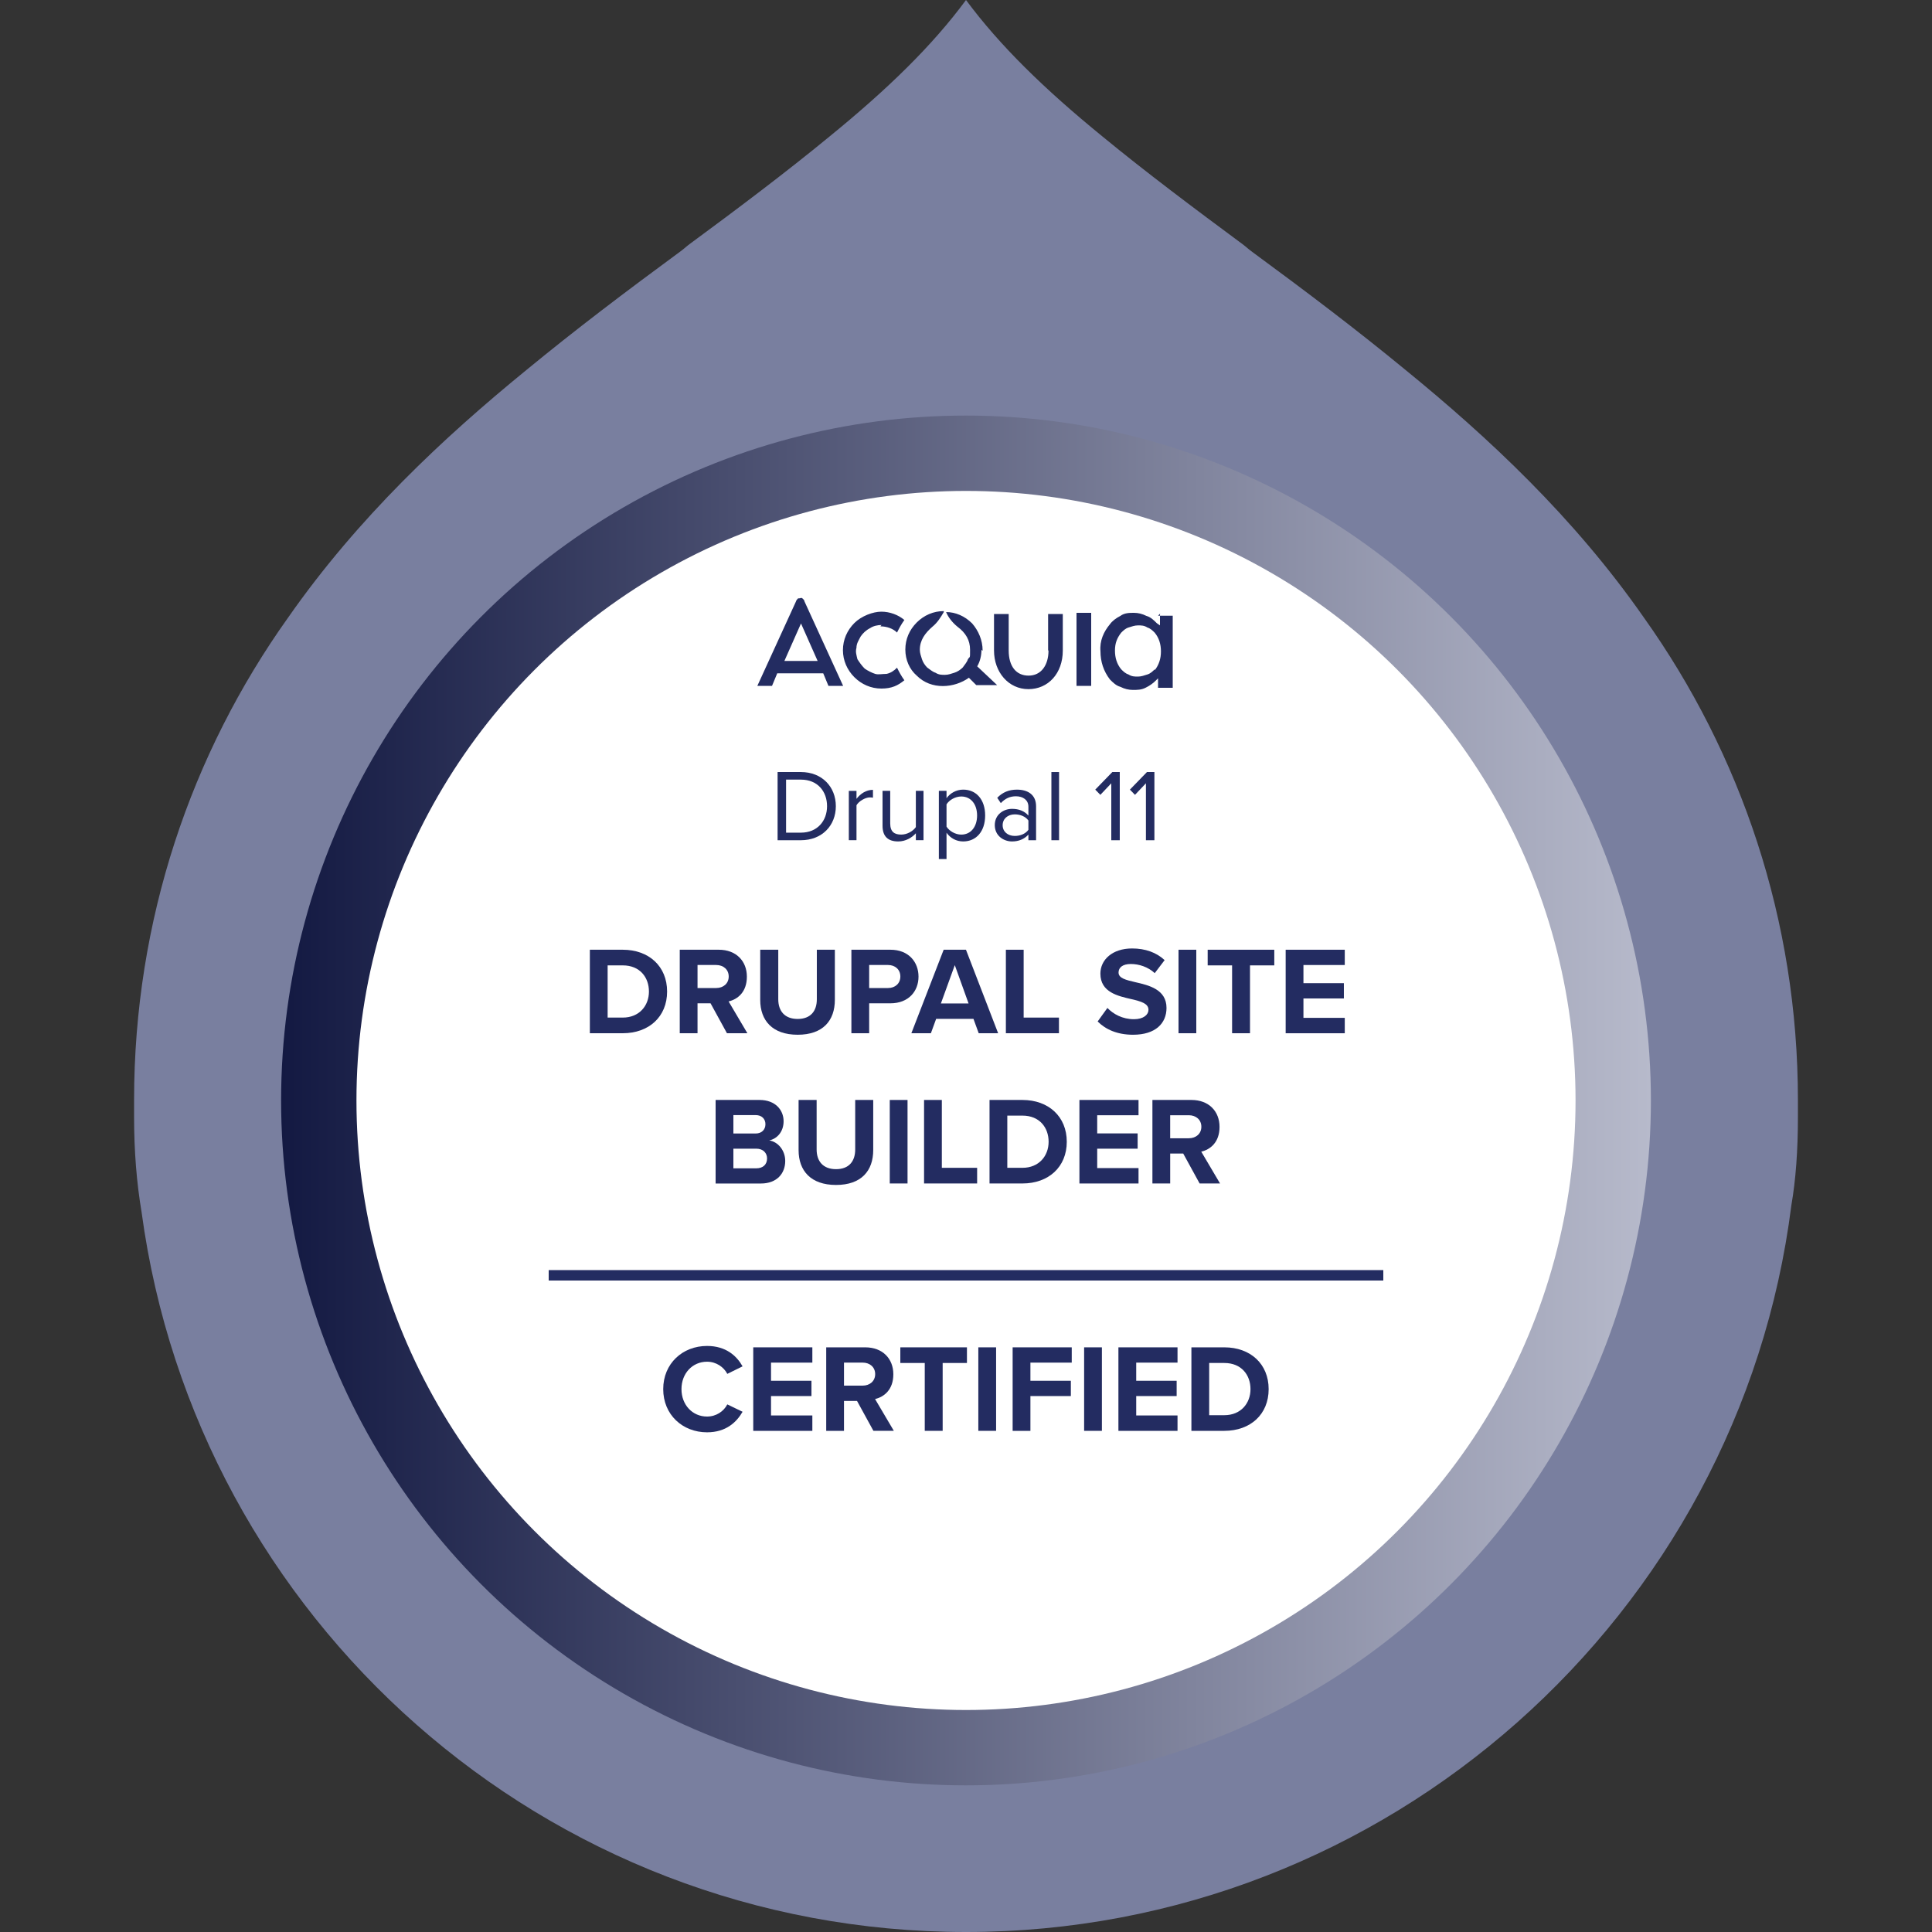 <?xml version="1.0" encoding="UTF-8"?>
<svg id="Layer_1" data-name="Layer 1" xmlns="http://www.w3.org/2000/svg" xmlns:xlink="http://www.w3.org/1999/xlink" viewBox="0 0 1000 1000">
  <rect x="0" y="0" width="1000" height="1000" fill="#333333" stroke="none"/>
  <defs>
    <style>
      .cls-1 {
        fill: url(#linear-gradient);
      }

      .cls-2 {
        fill: #797f9f;
      }

      .cls-3 {
        isolation: isolate;
      }

      .cls-4 {
        fill: none;
        stroke: #232c61;
        stroke-width: 5.4px;
      }

      .cls-5 {
        fill: #fff;
      }

      .cls-6 {
        fill: #232c61;
      }
    </style>
    <linearGradient id="linear-gradient" x1="145.5" y1="2610.6" x2="854.5" y2="2610.6" gradientTransform="translate(0 -2041)" gradientUnits="userSpaceOnUse">
      <stop offset="0" stop-color="#131942"/>
      <stop offset="1" stop-color="#b7bacb"/>
    </linearGradient>
  </defs>
  <g>
    <path class="cls-2" d="M930.6,569.4c0-93.1-29.5-179.2-79.7-249.7-36.3-52.1-80.7-93.4-123.5-128.3-25.3-20.8-50.5-39.9-80.3-61.8l-3.4-2.8c-25.8-19.1-50.5-37.6-73-56.1C540.4,46,517.4,23.5,500,0c-17.4,23.6-40.4,46-70.7,70.7-22.5,18.5-47.2,37.1-73,56.1l-3.4,2.8c-29.8,21.9-55,41-80.3,61.8-42.8,34.9-87.2,76.3-123.5,128.3-50.2,70.4-79.7,156.6-79.7,249.7s0,3.9,0,5.9v2.9c0,17.5,1.3,33.9,3.9,49.3,28.4,210.3,208.6,372.5,426.7,372.5s400.4-164,427.2-376.1c2.3-13.3,3.4-28.5,3.4-45.7v-8.8h0Z"/>
    <circle class="cls-1" cx="500" cy="569.6" r="354.5"/>
    <circle class="cls-5" cx="500" cy="569.6" r="315.5"/>
  </g>
  <g>
    <path class="cls-6" d="M455.7,324.2c3.2,0,6.5,1.1,8.6,3.2,1.1-2.2,2.2-4.3,3.8-6.5-3.2-2.7-7.6-4.3-11.9-4.3s-10.3,2.2-14,5.9-5.9,8.6-5.9,14,2.2,10.3,5.9,14,8.6,5.9,14,5.9,8.6-1.6,11.9-4.3c-1.6-2.2-2.7-4.3-3.8-6.5-1.6,1.6-3.2,2.7-5.4,3.2-2.2,0-4.3.5-5.9,0s-3.8-1.6-5.4-2.7c-1.6-1.6-2.7-3.2-3.8-4.9-.5-2.2-1.1-3.8-.5-5.9,0-2.2,1.1-3.8,2.2-5.9,1.1-1.6,2.7-3.2,4.9-4.3,1.6-1.1,3.8-1.6,5.9-1.6h0l-.5.5v.2h-.1ZM414.7,309.7h-1.6s-1.1,1.1-1.1,1.6l-20,43.7h7.6l2.7-6.5h23.8l2.7,6.5h7.6l-20-43.7c0-.5-.5-1.1-1.1-1.6s-1.1,0-1.6,0h1.1-.1ZM406,342.1l8.6-19.4,8.6,19.4h-17.3.1,0ZM557.2,355h7.6v-37.8h-7.6v37.8ZM508.6,336.7c0-5.4-2.2-10.3-5.4-14-3.8-3.8-8.6-5.9-13.5-5.9,0,0-.5,0,0,0,1.1,2.7,3.2,5.4,5.9,7.6,4.3,3.2,6.5,7,6.5,11.9s0,3.2-1.1,4.9c-.5,1.6-1.6,2.7-2.7,4.3-1.1,1.1-2.7,2.2-4.3,2.7s-3.2,1.1-4.9,1.1-3.2,0-4.9-1.1c-1.6-.5-2.7-1.6-4.3-2.7-1.1-1.1-2.2-2.7-2.7-4.3s-1.1-3.2-1.1-4.9c0-4.9,2.7-8.6,6.5-11.9,2.7-2.2,4.3-4.9,5.9-7.6v-.5c-5.4,0-10.3,2.2-14,5.9-3.8,3.8-5.9,8.6-5.9,14s2.2,10.3,5.9,13.5c3.8,3.8,8.6,5.4,13.5,5.4s9.7-1.6,13.5-4.3l3.8,3.8h10.8l-10.3-9.7c1.6-2.7,2.2-5.9,2.2-8.6h0l.5.5h0l.1-.1ZM600.4,317.8v5.9l-1.6-1.1c-1.6-1.6-3.2-3.2-5.4-3.8-2.2-1.1-4.3-1.6-6.5-1.6s-4.9,0-7,1.6c-2.2,1.1-4.3,2.7-5.4,4.3-3.2,3.8-5.4,8.6-4.9,14,0,5.4,1.6,10.3,4.9,14.6,1.6,1.6,3.2,3.2,5.4,3.8,2.2,1.1,4.3,1.6,6.5,1.6s4.3,0,6.5-1.1c2.2-1.1,3.8-2.2,5.4-3.8l1.1-1.1v4.9h7.6v-37.3h-7.6l1.1-1.1v.2h-.1ZM597.7,346.4c-1.1,1.1-2.2,2.2-3.8,2.7s-3.2,1.1-4.9,1.1-3.2,0-4.9-1.1c-1.6-.5-2.7-1.6-3.8-2.7-2.2-2.7-3.2-5.9-3.2-9.7s1.1-6.5,3.2-9.2c1.1-1.1,2.2-2.2,3.8-2.7s3.2-1.1,4.9-1.1,3.2,0,4.9,1.1c1.6.5,2.7,1.6,3.8,2.7,2.2,2.7,3.2,5.9,3.2,9.7s-1.1,7-3.2,9.7h0v-.5ZM542.7,336.7c0,7.6-3.8,13-10.3,13s-10.3-4.9-10.3-13v-18.9h-7.6v18.9c0,11.3,7.6,20,17.8,20s17.8-8.1,17.8-20v-18.9h-7.6v18.9h.2,0Z"/>
    <path class="cls-4" d="M284,660.1h432"/>
    <g class="cls-3">
      <g class="cls-3">
        <g class="cls-3">
          <g class="cls-3">
            <path class="cls-6" d="M343.28,719.02c0-13.28,10.04-22.36,22.68-22.36,9.85,0,15.36,5.18,18.4,10.56l-7.91,3.89c-1.81-3.5-5.7-6.29-10.5-6.29-7.52,0-13.22,6.03-13.22,14.19s5.7,14.19,13.22,14.19c4.8,0,8.68-2.72,10.5-6.29l7.91,3.82c-3.11,5.38-8.55,10.63-18.4,10.63-12.64,0-22.68-9.07-22.68-22.36Z"/>
            <path class="cls-6" d="M389.88,740.6v-43.22h30.59v7.91h-21.39v9.4h20.93v7.91h-20.93v10.04h21.39v7.97h-30.59Z"/>
            <path class="cls-6" d="M452.08,740.6l-8.49-15.49h-6.74v15.49h-9.2v-43.22h20.22c9.01,0,14.52,5.9,14.52,13.93s-4.8,11.73-9.46,12.83l9.72,16.46h-10.56ZM446.51,705.28h-9.66v11.92h9.66c3.69,0,6.48-2.33,6.48-5.96s-2.79-5.96-6.48-5.96Z"/>
            <path class="cls-6" d="M478.65,740.6v-35.12h-12.64v-8.1h34.48v8.1h-12.57v35.12h-9.27Z"/>
            <path class="cls-6" d="M506.38,740.6v-43.22h9.2v43.22h-9.2Z"/>
            <path class="cls-6" d="M524.14,740.6v-43.22h30.59v7.91h-21.39v9.4h20.93v7.91h-20.93v18.02h-9.2Z"/>
            <path class="cls-6" d="M561.14,740.6v-43.22h9.2v43.22h-9.2Z"/>
            <path class="cls-6" d="M578.89,740.6v-43.22h30.59v7.91h-21.38v9.4h20.93v7.91h-20.93v10.04h21.38v7.97h-30.59Z"/>
            <path class="cls-6" d="M616.67,740.6v-43.22h17.04c13.54,0,22.94,8.62,22.94,21.64s-9.4,21.58-22.94,21.58h-17.04ZM625.87,732.5h7.84c8.55,0,13.54-6.16,13.54-13.48s-4.67-13.54-13.54-13.54h-7.84v27.02Z"/>
          </g>
        </g>
      </g>
    </g>
    <g class="cls-3">
      <g class="cls-3">
        <g class="cls-3">
          <g class="cls-3">
            <path class="cls-6" d="M305.31,534.8v-43.22h17.04c13.54,0,22.94,8.62,22.94,21.64s-9.4,21.58-22.94,21.58h-17.04ZM314.51,526.7h7.84c8.55,0,13.54-6.16,13.54-13.48s-4.67-13.54-13.54-13.54h-7.84v27.02Z"/>
            <path class="cls-6" d="M376.27,534.8l-8.49-15.49h-6.74v15.49h-9.2v-43.22h20.22c9.01,0,14.52,5.9,14.52,13.93s-4.8,11.73-9.46,12.83l9.72,16.46h-10.56ZM370.7,499.48h-9.66v11.92h9.66c3.69,0,6.48-2.33,6.48-5.96s-2.79-5.96-6.48-5.96Z"/>
            <path class="cls-6" d="M393.5,491.58h9.33v25.66c0,6.03,3.3,10.17,10.04,10.17s9.92-4.15,9.92-10.17v-25.66h9.33v25.92c0,10.76-6.16,18.08-19.25,18.08s-19.38-7.39-19.38-18.02v-25.99Z"/>
            <path class="cls-6" d="M440.68,534.8v-43.22h20.22c9.4,0,14.52,6.35,14.52,13.93s-5.18,13.8-14.52,13.8h-11.02v15.49h-9.2ZM459.67,499.48h-9.79v11.92h9.79c3.63,0,6.35-2.33,6.35-5.96s-2.72-5.96-6.35-5.96Z"/>
            <path class="cls-6" d="M506.58,534.8l-2.72-7.45h-19.31l-2.72,7.45h-10.11l16.72-43.22h11.54l16.65,43.22h-10.04ZM494.2,499.55l-7.19,19.83h14.32l-7.13-19.83Z"/>
            <path class="cls-6" d="M520.64,534.8v-43.22h9.2v35.12h18.27v8.1h-27.48Z"/>
            <path class="cls-6" d="M573.19,521.71c3.05,3.18,7.78,5.83,13.74,5.83,5.05,0,7.52-2.4,7.52-4.86,0-3.24-3.76-4.34-8.75-5.51-7.06-1.62-16.14-3.56-16.14-13.22,0-7.19,6.22-13.03,16.4-13.03,6.87,0,12.57,2.07,16.85,6.03l-5.12,6.74c-3.5-3.24-8.17-4.73-12.38-4.73s-6.35,1.81-6.35,4.41c0,2.92,3.63,3.82,8.62,4.99,7.13,1.62,16.2,3.76,16.2,13.35,0,7.91-5.64,13.87-17.3,13.87-8.29,0-14.26-2.79-18.34-6.87l5.05-7Z"/>
            <path class="cls-6" d="M610,534.8v-43.22h9.2v43.22h-9.2Z"/>
            <path class="cls-6" d="M637.73,534.8v-35.12h-12.64v-8.1h34.48v8.1h-12.57v35.12h-9.27Z"/>
            <path class="cls-6" d="M665.46,534.8v-43.22h30.59v7.91h-21.39v9.4h20.93v7.91h-20.93v10.04h21.39v7.97h-30.59Z"/>
            <path class="cls-6" d="M370.4,612.56v-43.22h22.75c8.23,0,12.44,5.25,12.44,11.02,0,5.44-3.37,9.07-7.45,9.92,4.6.71,8.29,5.18,8.29,10.63,0,6.48-4.34,11.67-12.57,11.67h-23.46ZM379.6,586.7h11.54c3.11,0,5.05-2.01,5.05-4.8s-1.94-4.73-5.05-4.73h-11.54v9.53ZM379.6,604.72h11.86c3.5,0,5.57-2.01,5.57-5.12,0-2.72-1.94-5.05-5.57-5.05h-11.86v10.17Z"/>
            <path class="cls-6" d="M413.36,569.33h9.33v25.66c0,6.03,3.3,10.17,10.04,10.17s9.92-4.15,9.92-10.17v-25.66h9.33v25.92c0,10.76-6.16,18.08-19.25,18.08s-19.38-7.39-19.38-18.02v-25.99Z"/>
            <path class="cls-6" d="M460.54,612.56v-43.22h9.2v43.22h-9.2Z"/>
            <path class="cls-6" d="M478.29,612.56v-43.22h9.2v35.12h18.27v8.1h-27.48Z"/>
            <path class="cls-6" d="M512.18,612.56v-43.22h17.04c13.54,0,22.94,8.62,22.94,21.64s-9.4,21.58-22.94,21.58h-17.04ZM521.38,604.46h7.84c8.55,0,13.54-6.16,13.54-13.48s-4.67-13.54-13.54-13.54h-7.84v27.02Z"/>
            <path class="cls-6" d="M558.71,612.56v-43.22h30.59v7.91h-21.39v9.4h20.93v7.91h-20.93v10.04h21.39v7.97h-30.59Z"/>
            <path class="cls-6" d="M620.92,612.56l-8.49-15.49h-6.74v15.49h-9.2v-43.22h20.22c9.01,0,14.52,5.9,14.52,13.93s-4.8,11.73-9.46,12.83l9.72,16.46h-10.56ZM615.34,577.24h-9.66v11.92h9.66c3.69,0,6.48-2.33,6.48-5.96s-2.79-5.96-6.48-5.96Z"/>
          </g>
        </g>
      </g>
    </g>
    <g class="cls-3">
      <g class="cls-3">
        <g class="cls-3">
          <g class="cls-3">
            <path class="cls-6" d="M402.48,434.9v-35.29h12.06c10.95,0,18.09,7.67,18.09,17.67s-7.14,17.62-18.09,17.62h-12.06ZM406.87,430.98h7.67c8.57,0,13.54-6.14,13.54-13.7s-4.81-13.75-13.54-13.75h-7.67v27.46Z"/>
            <path class="cls-6" d="M439.35,434.9v-25.55h3.97v4.13c2.06-2.7,5.03-4.66,8.52-4.66v4.07c-.48-.11-.95-.16-1.59-.16-2.43,0-5.77,2.01-6.93,4.07v18.09h-3.97Z"/>
            <path class="cls-6" d="M474.05,434.9v-3.6c-1.96,2.22-5.29,4.23-9.1,4.23-5.34,0-8.15-2.59-8.15-8.15v-18.04h3.97v16.82c0,4.5,2.27,5.82,5.71,5.82,3.12,0,6.08-1.8,7.56-3.86v-18.78h3.97v25.55h-3.97Z"/>
            <path class="cls-6" d="M489.92,444.63h-3.97v-35.29h3.97v3.81c1.85-2.59,5.03-4.44,8.62-4.44,6.72,0,11.37,5.08,11.37,13.38s-4.66,13.44-11.37,13.44c-3.49,0-6.56-1.64-8.62-4.5v13.6ZM497.54,412.26c-3.12,0-6.24,1.85-7.62,4.07v11.53c1.38,2.22,4.5,4.13,7.62,4.13,5.13,0,8.2-4.23,8.2-9.89s-3.07-9.84-8.2-9.84Z"/>
            <path class="cls-6" d="M532.3,434.9v-2.91c-2.12,2.33-5.03,3.54-8.46,3.54-4.34,0-8.94-2.91-8.94-8.46s4.6-8.41,8.94-8.41c3.49,0,6.4,1.11,8.46,3.49v-4.6c0-3.44-2.75-5.4-6.45-5.4-3.07,0-5.55,1.11-7.83,3.54l-1.85-2.75c2.75-2.86,6.03-4.23,10.21-4.23,5.4,0,9.89,2.43,9.89,8.62v17.56h-3.97ZM532.3,424.69c-1.53-2.12-4.23-3.17-7.04-3.17-3.7,0-6.29,2.33-6.29,5.61s2.59,5.55,6.29,5.55c2.8,0,5.5-1.06,7.04-3.17v-4.81Z"/>
            <path class="cls-6" d="M544.2,434.9v-35.29h3.97v35.29h-3.97Z"/>
            <path class="cls-6" d="M575.2,434.9v-29.47l-5.66,5.98-2.64-2.7,8.83-9.1h3.86v35.29h-4.39Z"/>
            <path class="cls-6" d="M593.13,434.9v-29.47l-5.66,5.98-2.64-2.7,8.83-9.1h3.86v35.29h-4.39Z"/>
          </g>
        </g>
      </g>
    </g>
  </g>
</svg>